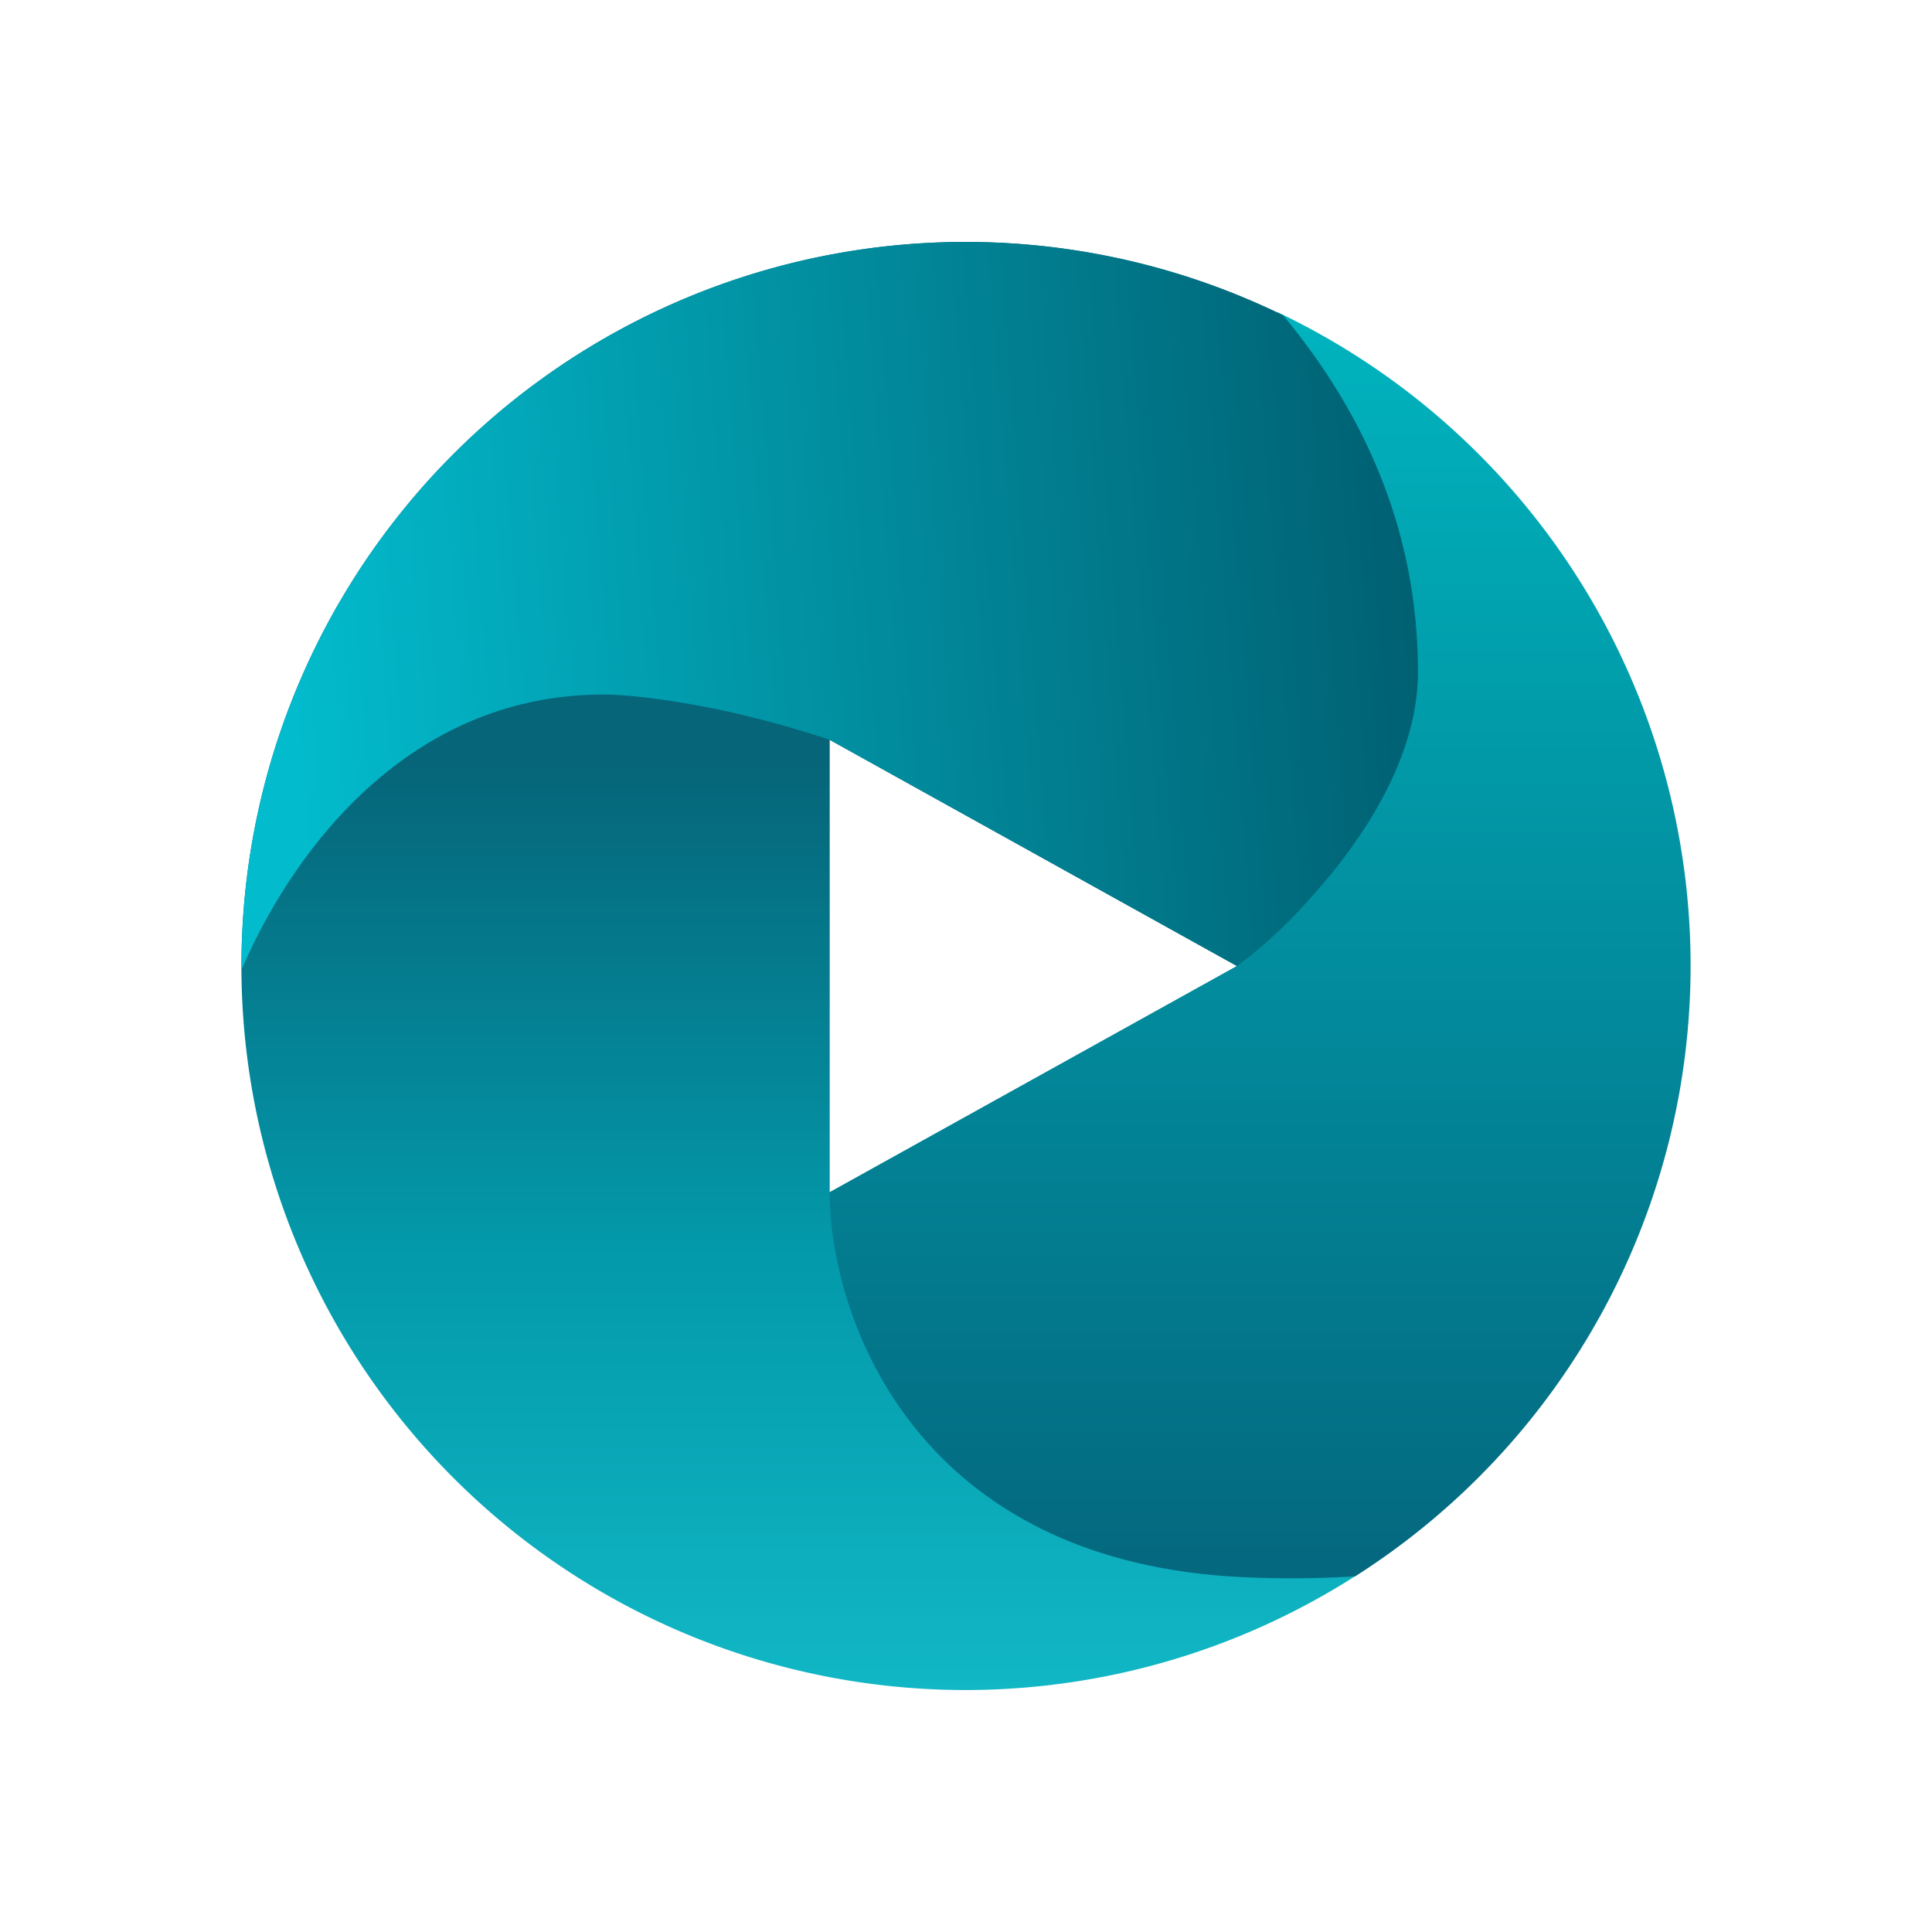 <svg xmlns="http://www.w3.org/2000/svg" width="1em" height="1em" viewBox="0 0 24 24"><g fill="none"><path fill="url(#SVGK4hi9RYD)" fill-rule="evenodd" d="M11.993 20.994a8.994 8.994 0 1 0 0-17.988a8.994 8.994 0 0 0 0 17.988m3.373-8.993l-5.059-2.81v5.62z" clip-rule="evenodd"/><path fill="url(#SVGOchk3YhC)" d="M15.867 3.877c1.27 1.923 2.686 5.784-.5 8.123l-5.06 2.81c0 1.5 1.012 4.553 5.06 4.778c.51.028 1.005.022 1.466-.006a8.987 8.987 0 0 0-.966-15.705"/><path fill="url(#SVG03kSzQUa)" d="M3 12.046c.63-1.462 2.063-3.418 4.497-3.418c.376 0 1.461.112 2.81.562L15.366 12c.748-.562 2.248-2.08 2.248-3.653c0-1.686-.618-3.159-1.675-4.43A8.993 8.993 0 0 0 3 12.046"/><defs><linearGradient id="SVGK4hi9RYD" x1="12" x2="12" y1="3.006" y2="20.994" gradientUnits="userSpaceOnUse"><stop stop-color="#036276"/><stop offset=".36" stop-color="#066579"/><stop offset=".7" stop-color="#039AAB"/><stop offset="1" stop-color="#11B7C5"/></linearGradient><linearGradient id="SVGOchk3YhC" x1="11.989" x2="11.989" y1="3.005" y2="20.991" gradientUnits="userSpaceOnUse"><stop stop-color="#00B8C2"/><stop offset="1" stop-color="#046179"/></linearGradient><linearGradient id="SVG03kSzQUa" x1="17.895" x2="3.562" y1="8.628" y2="9.752" gradientUnits="userSpaceOnUse"><stop stop-color="#005F71"/><stop offset="1" stop-color="#02BCCD"/></linearGradient></defs></g></svg>